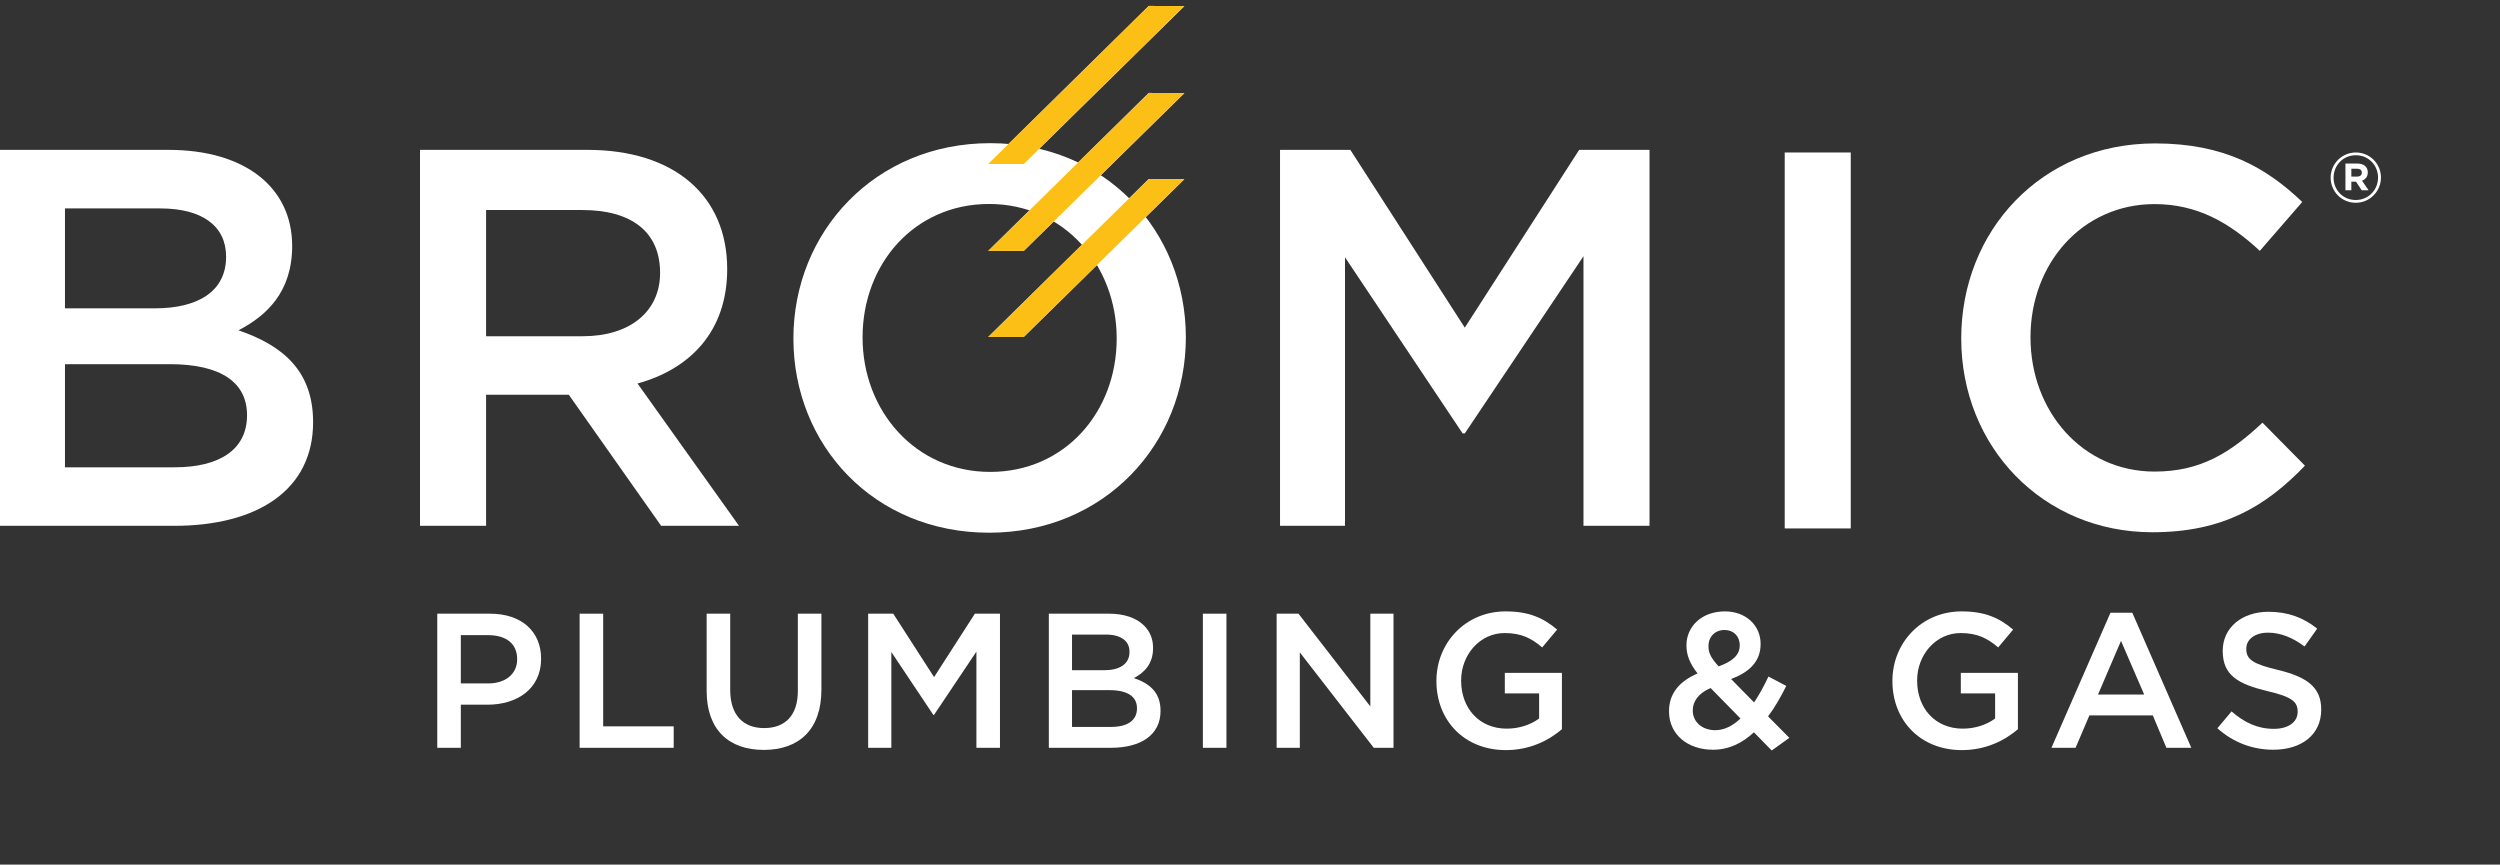 <?xml version="1.0" encoding="UTF-8"?>
<svg xmlns="http://www.w3.org/2000/svg" width="240" height="83" viewBox="0 0 240 83" fill="none">
  <rect x="0" y="0" width="240" height="83" fill="#333333" stroke="none"/>
  <g clip-path="url(#clip0_245_14115)">
    <path d="M46.869 65.609C48.58 65.609 49.647 64.653 49.647 63.31V63.273C49.647 61.766 48.561 60.975 46.869 60.975H44.239V65.609H46.869ZM41.977 58.914H47.053C50.07 58.914 51.945 60.625 51.945 63.218V63.255C51.945 66.143 49.628 67.651 46.796 67.651H44.239V71.789H41.977V58.914Z" fill="white"></path>
    <path d="M55.643 58.914H57.905V69.73H64.674V71.789H55.643V58.914Z" fill="white"></path>
    <path d="M67.838 66.328V58.915H70.1V66.236C70.1 68.627 71.332 69.896 73.356 69.896C75.361 69.896 76.593 68.7 76.593 66.328V58.915H78.855V66.217C78.855 70.061 76.684 71.992 73.319 71.992C69.971 71.992 67.838 70.061 67.838 66.328Z" fill="white"></path>
    <path d="M83.343 58.914H85.752L89.67 65.003L93.588 58.914H95.997V71.789H93.735V62.556L89.67 68.626H89.597L85.569 62.593V71.789H83.343V58.914Z" fill="white"></path>
    <path d="M106.5 66.253H102.914V69.784H106.666C108.211 69.784 109.149 69.178 109.149 68.019V67.982C109.149 66.897 108.284 66.253 106.5 66.253ZM108.431 62.556C108.431 61.544 107.622 60.919 106.169 60.919H102.914V64.341H106.004C107.457 64.341 108.431 63.77 108.431 62.593V62.556ZM100.688 58.914H106.463C107.935 58.914 109.094 59.319 109.829 60.055C110.399 60.625 110.694 61.324 110.694 62.188V62.225C110.694 63.77 109.811 64.598 108.854 65.095C110.363 65.609 111.411 66.474 111.411 68.221V68.258C111.411 70.557 109.517 71.789 106.647 71.789H100.688V58.914Z" fill="white"></path>
    <path d="M115.476 58.914H117.738V71.789H115.476V58.914Z" fill="white"></path>
    <path d="M122.557 58.914H124.654L131.551 67.817V58.914H133.776V71.789H131.882L124.783 62.63V71.789H122.557V58.914Z" fill="white"></path>
    <path d="M137.897 65.389V65.352C137.897 61.747 140.656 58.694 144.537 58.694C146.781 58.694 148.16 59.319 149.484 60.441L148.05 62.152C147.057 61.306 146.082 60.773 144.445 60.773C142.072 60.773 140.27 62.851 140.27 65.315V65.352C140.27 68.001 142.017 69.95 144.647 69.95C145.861 69.95 146.965 69.564 147.755 68.976V66.566H144.463V64.598H149.944V70.006C148.675 71.091 146.854 72.01 144.574 72.01C140.546 72.01 137.897 69.141 137.897 65.389Z" fill="white"></path>
    <path d="M167.013 61.968V61.931C167.013 61.067 166.406 60.478 165.56 60.478C164.641 60.478 164.015 61.122 164.015 62.023V62.06C164.015 62.704 164.273 63.182 164.99 63.973C166.314 63.495 167.013 62.888 167.013 61.968ZM167.086 68.976L164.217 66.051C163.022 66.566 162.507 67.357 162.507 68.185V68.222C162.507 69.307 163.408 70.098 164.659 70.098C165.542 70.098 166.351 69.675 167.086 68.976ZM168.375 70.3C167.271 71.33 165.983 71.974 164.438 71.974C162.029 71.974 160.226 70.521 160.226 68.295V68.258C160.226 66.603 161.201 65.407 162.967 64.653C162.232 63.715 161.9 62.906 161.9 61.968V61.931C161.9 60.202 163.298 58.694 165.597 58.694C167.639 58.694 169.018 60.074 169.018 61.802V61.839C169.018 63.532 167.896 64.543 166.185 65.187L168.392 67.431C168.889 66.695 169.349 65.849 169.772 64.948L171.482 65.849C170.968 66.879 170.398 67.891 169.735 68.773L171.777 70.833L170.085 72.047L168.375 70.3Z" fill="white"></path>
    <path d="M181.672 65.389V65.352C181.672 61.747 184.431 58.694 188.313 58.694C190.556 58.694 191.936 59.319 193.26 60.441L191.826 62.152C190.832 61.306 189.857 60.773 188.22 60.773C185.848 60.773 184.045 62.851 184.045 65.315V65.352C184.045 68.001 185.792 69.95 188.423 69.95C189.636 69.95 190.74 69.564 191.531 68.976V66.566H188.239V64.598H193.72V70.006C192.451 71.091 190.63 72.01 188.349 72.01C184.321 72.01 181.672 69.141 181.672 65.389Z" fill="white"></path>
    <path d="M205.841 66.676L203.616 61.526L201.408 66.676H205.841ZM202.604 58.823H204.701L210.365 71.789H207.975L206.669 68.681H200.581L199.256 71.789H196.939L202.604 58.823Z" fill="white"></path>
    <path d="M212.867 69.913L214.228 68.295C215.46 69.362 216.711 69.969 218.293 69.969C219.691 69.969 220.574 69.307 220.574 68.35V68.313C220.574 67.394 220.059 66.897 217.668 66.346C214.928 65.683 213.382 64.874 213.382 62.502V62.465C213.382 60.258 215.222 58.731 217.778 58.731C219.654 58.731 221.144 59.301 222.45 60.349L221.236 62.06C220.077 61.196 218.919 60.736 217.742 60.736C216.417 60.736 215.645 61.416 215.645 62.262V62.299C215.645 63.292 216.233 63.734 218.716 64.322C221.438 64.984 222.836 65.959 222.836 68.093V68.13C222.836 70.539 220.942 71.974 218.238 71.974C216.27 71.974 214.413 71.293 212.867 69.913Z" fill="white"></path>
    <path d="M94.952 19.581C87.798 19.581 82.806 25.314 82.806 32.392C82.806 39.468 87.901 45.303 95.057 45.303C102.21 45.303 107.203 39.573 107.203 32.495C107.203 25.416 102.108 19.581 94.952 19.581ZM94.952 51.14C83.886 51.14 76.167 42.722 76.167 32.495C76.167 22.266 83.991 13.745 95.057 13.745C106.12 13.745 113.842 22.164 113.842 32.392C113.842 42.617 106.021 51.14 94.952 51.14Z" fill="white"></path>
    <path d="M226.281 16.198H225.729V16.952H226.295C226.583 16.952 226.737 16.799 226.737 16.578C226.737 16.325 226.561 16.198 226.281 16.198ZM226.755 17.344L227.384 18.265H226.723L226.176 17.437H225.729V18.265H225.163V15.7H226.3C226.917 15.7 227.308 16.009 227.308 16.546C227.308 16.963 227.082 17.222 226.755 17.344ZM226.16 14.902C224.939 14.902 224.023 15.869 224.023 17.06C224.023 18.246 224.934 19.2 226.149 19.2C227.37 19.2 228.292 18.233 228.292 17.047C228.292 15.859 227.375 14.902 226.16 14.902ZM226.149 19.467C224.797 19.467 223.741 18.378 223.741 17.06C223.741 15.738 224.808 14.639 226.16 14.639C227.515 14.639 228.572 15.724 228.572 17.047C228.572 18.367 227.502 19.467 226.149 19.467Z" fill="white"></path>
    <path fill-rule="evenodd" clip-rule="evenodd" d="M16.19 14.388H0V50.479H16.705C24.748 50.479 30.058 47.025 30.058 40.529C30.058 35.576 27.119 33.157 22.891 31.71C25.572 30.32 28.048 28.051 28.048 23.616C28.048 17.945 23.46 14.388 16.19 14.388ZM14.9 29.598H6.237V20.008H15.366C19.437 20.008 21.706 21.709 21.706 24.645C21.706 27.997 18.971 29.598 14.9 29.598ZM16.756 44.861H6.237V34.96H16.293C21.294 34.96 23.716 36.765 23.716 39.858C23.716 43.156 21.089 44.861 16.756 44.861Z" fill="white"></path>
    <path fill-rule="evenodd" clip-rule="evenodd" d="M70.945 50.479L61.202 36.816C66.254 35.423 69.811 31.815 69.811 25.834C69.811 18.769 64.708 14.388 56.406 14.388H40.321V50.479H46.664V37.896H54.604L63.471 50.479H70.945ZM63.369 26.195C63.369 29.905 60.48 32.279 55.946 32.279H46.664V20.162H55.892C60.583 20.162 63.369 22.223 63.369 26.195Z" fill="white"></path>
    <path fill-rule="evenodd" clip-rule="evenodd" d="M152.014 24.597V50.479H158.354V14.388H151.6L140.62 31.454L129.634 14.388H122.883V50.479H129.12V24.699L140.412 41.609H140.62L152.014 24.597Z" fill="white"></path>
    <path fill-rule="evenodd" clip-rule="evenodd" d="M171.333 50.73H177.672V14.639H171.333V50.73Z" fill="white"></path>
    <path fill-rule="evenodd" clip-rule="evenodd" d="M221.275 44.705L217.199 40.577C214.108 43.466 211.271 45.271 206.839 45.271C199.928 45.271 194.927 39.497 194.927 32.381C194.927 25.265 199.928 19.593 206.839 19.593C210.961 19.593 214.057 21.402 216.942 24.082L221.016 19.389C217.562 16.088 213.54 13.768 206.89 13.768C195.959 13.768 188.278 22.172 188.278 32.486C188.278 42.9 196.113 51.096 206.629 51.096C213.386 51.096 217.508 48.623 221.275 44.705Z" fill="white"></path>
    <path d="M94.866 24.091L110.28 8.924L113.7 8.934L98.277 24.091H94.866Z" fill="white"></path>
    <path d="M94.866 24.091L110.28 8.924L113.7 8.934L98.277 24.091H94.866Z" fill="#FBBF16"></path>
    <path d="M94.866 32.352L110.28 17.185L113.7 17.196L98.277 32.352H94.866Z" fill="white"></path>
    <path d="M94.866 32.352L110.28 17.185L113.7 17.196L98.277 32.352H94.866Z" fill="#FBBF16"></path>
    <path d="M94.866 15.741L110.28 0.571L113.7 0.582L98.277 15.741H94.866Z" fill="white"></path>
    <path d="M94.866 15.741L110.28 0.571L113.7 0.582L98.277 15.741H94.866Z" fill="#FBBF16"></path>
  </g>
  <defs>
    <clipPath id="clip0_245_14115">
      <rect width="240" height="82.286" fill="white" transform="translate(0 0.572)"></rect>
    </clipPath>
  </defs>
</svg>
